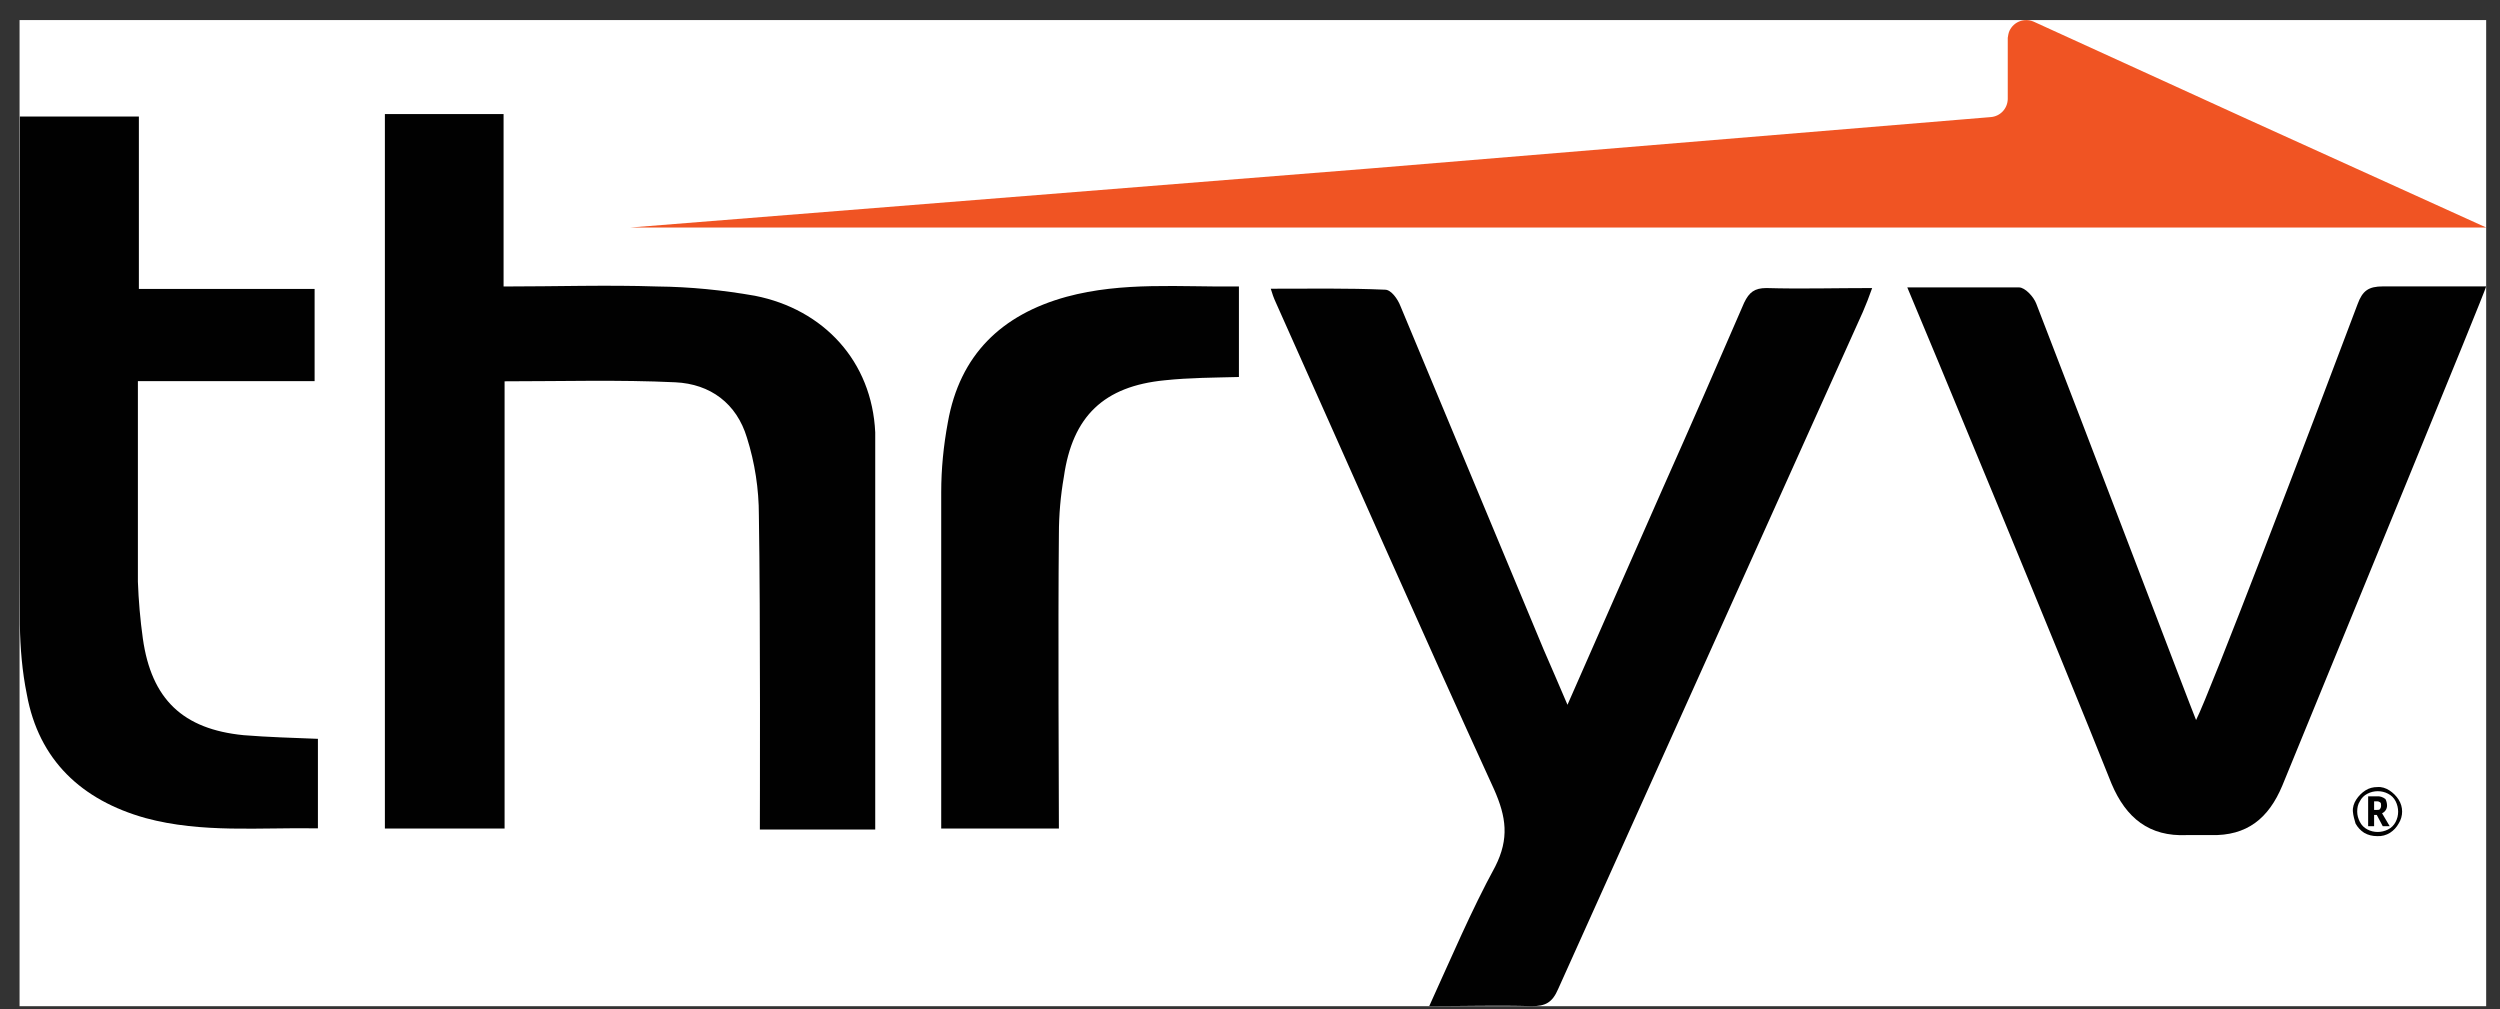 <svg width="109" height="44" viewBox="0 0 109 44" fill="none" xmlns="http://www.w3.org/2000/svg">
<rect x="0" y="0" width="109" height="44" fill="#333333" stroke="none"/>
<g clip-path="url(#clip0_7095_10090)">
<rect width="107.544" height="42.993" transform="translate(0.853 0.876)" fill="white"/>
<path d="M46.168 36.124C46.168 34.636 46.125 27.451 46.168 23.288C46.168 22.45 46.241 21.612 46.385 20.788C46.761 18.142 48.134 16.841 50.779 16.581C51.864 16.466 52.933 16.466 54.017 16.437V12.491C51.444 12.519 48.958 12.274 46.501 12.939C43.668 13.719 41.846 15.468 41.326 18.417C41.138 19.429 41.037 20.441 41.037 21.467V36.124H46.168ZM38.16 36.124V18.851C38.016 15.757 35.92 13.488 32.913 12.895C31.511 12.649 30.094 12.505 28.663 12.491C26.466 12.418 24.269 12.491 21.956 12.491V4.974H16.781V36.124H22V16.625C24.529 16.625 26.986 16.552 29.444 16.668C30.976 16.74 32.118 17.593 32.566 19.082C32.913 20.18 33.087 21.323 33.087 22.464C33.159 26.671 33.13 35.792 33.13 36.168H38.16V36.124Z" fill="#010101"/>
<path d="M10.623 32.054C7.978 31.794 6.605 30.493 6.229 27.848C6.113 27.024 6.041 26.171 6.012 25.361V16.616H13.717V12.598H6.055V5.081H0.866C0.866 5.341 0.837 22.572 0.866 27.226C0.881 28.252 0.967 29.279 1.17 30.276C1.69 33.138 3.555 34.887 6.345 35.668C8.802 36.333 11.332 36.072 13.861 36.116V32.213C12.777 32.17 11.707 32.141 10.623 32.054Z" fill="#010101"/>
<path d="M83.158 12.531H88.03C88.29 12.531 88.666 12.935 88.781 13.239C90.863 18.602 95.517 30.845 95.749 31.394C96.341 30.238 100.692 18.848 102.788 13.268C103.005 12.675 103.265 12.487 103.901 12.487H108.397C108.325 12.791 102.369 27.26 99.507 34.257C98.914 35.673 97.975 36.454 96.385 36.41H95.344C93.711 36.483 92.699 35.673 92.063 34.17C89.866 28.648 83.91 14.309 83.158 12.531Z" fill="#010101"/>
<path d="M62.314 43.868C63.875 43.868 65.335 43.825 66.781 43.868C67.374 43.868 67.677 43.724 67.937 43.117C72.361 33.287 76.798 23.429 81.221 13.599C81.366 13.267 81.482 12.963 81.626 12.559C79.993 12.559 78.504 12.602 77.015 12.559C76.495 12.559 76.263 12.747 76.046 13.195C74.89 15.869 73.705 18.586 72.505 21.275C71.132 24.397 69.759 27.491 68.342 30.729C67.966 29.832 67.634 29.095 67.301 28.315L61.057 13.339C60.941 13.036 60.652 12.631 60.392 12.631C58.758 12.559 57.111 12.588 55.405 12.588C55.463 12.79 55.535 12.992 55.622 13.18C58.787 20.249 61.91 27.361 65.147 34.429C65.668 35.614 65.812 36.554 65.191 37.783C64.15 39.691 63.283 41.743 62.314 43.868Z" fill="#010101"/>
<path d="M108.397 9.919L97.975 5.192L88.666 0.943C88.261 0.769 87.799 0.943 87.611 1.347C87.567 1.449 87.553 1.55 87.538 1.651V4.325C87.524 4.744 87.206 5.077 86.787 5.106L59.727 7.346L27.492 9.919H108.397Z" fill="#F05423"/>
<path d="M102.586 35.385C102.571 35.197 102.629 35.024 102.73 34.865C102.832 34.706 102.976 34.561 103.135 34.46C103.294 34.359 103.468 34.316 103.656 34.316C103.844 34.301 104.017 34.359 104.176 34.46C104.335 34.561 104.48 34.706 104.581 34.865C104.783 35.183 104.783 35.587 104.581 35.906C104.494 36.065 104.364 36.209 104.205 36.31C104.046 36.411 103.844 36.469 103.641 36.455C103.439 36.455 103.251 36.411 103.077 36.31C102.918 36.209 102.788 36.065 102.702 35.906C102.658 35.747 102.6 35.573 102.586 35.385ZM102.774 35.385C102.774 35.544 102.817 35.689 102.889 35.833C102.962 35.978 103.077 36.093 103.222 36.166C103.497 36.31 103.829 36.31 104.118 36.166C104.263 36.093 104.378 35.978 104.451 35.833C104.595 35.559 104.595 35.226 104.451 34.937C104.378 34.792 104.263 34.677 104.118 34.605C103.844 34.46 103.497 34.46 103.222 34.605C103.077 34.677 102.962 34.792 102.889 34.937C102.803 35.067 102.774 35.226 102.774 35.385ZM104.075 35.125C104.075 35.27 103.988 35.4 103.858 35.458L104.19 36.021H103.887L103.627 35.53H103.511V36.021H103.251V34.72H103.627C103.757 34.706 103.887 34.749 104.003 34.836C104.046 34.908 104.075 35.024 104.075 35.125ZM103.511 35.313H103.627C103.699 35.313 103.742 35.313 103.771 35.27C103.8 35.226 103.815 35.197 103.815 35.125C103.815 35.053 103.815 35.009 103.771 34.98C103.728 34.952 103.699 34.937 103.627 34.937H103.511V35.313Z" fill="#010101"/>
</g>
<defs>
<clipPath id="clip0_7095_10090">
<rect width="107.544" height="42.993" fill="white" transform="translate(0.853 0.876)"/>
</clipPath>
</defs>
</svg>
